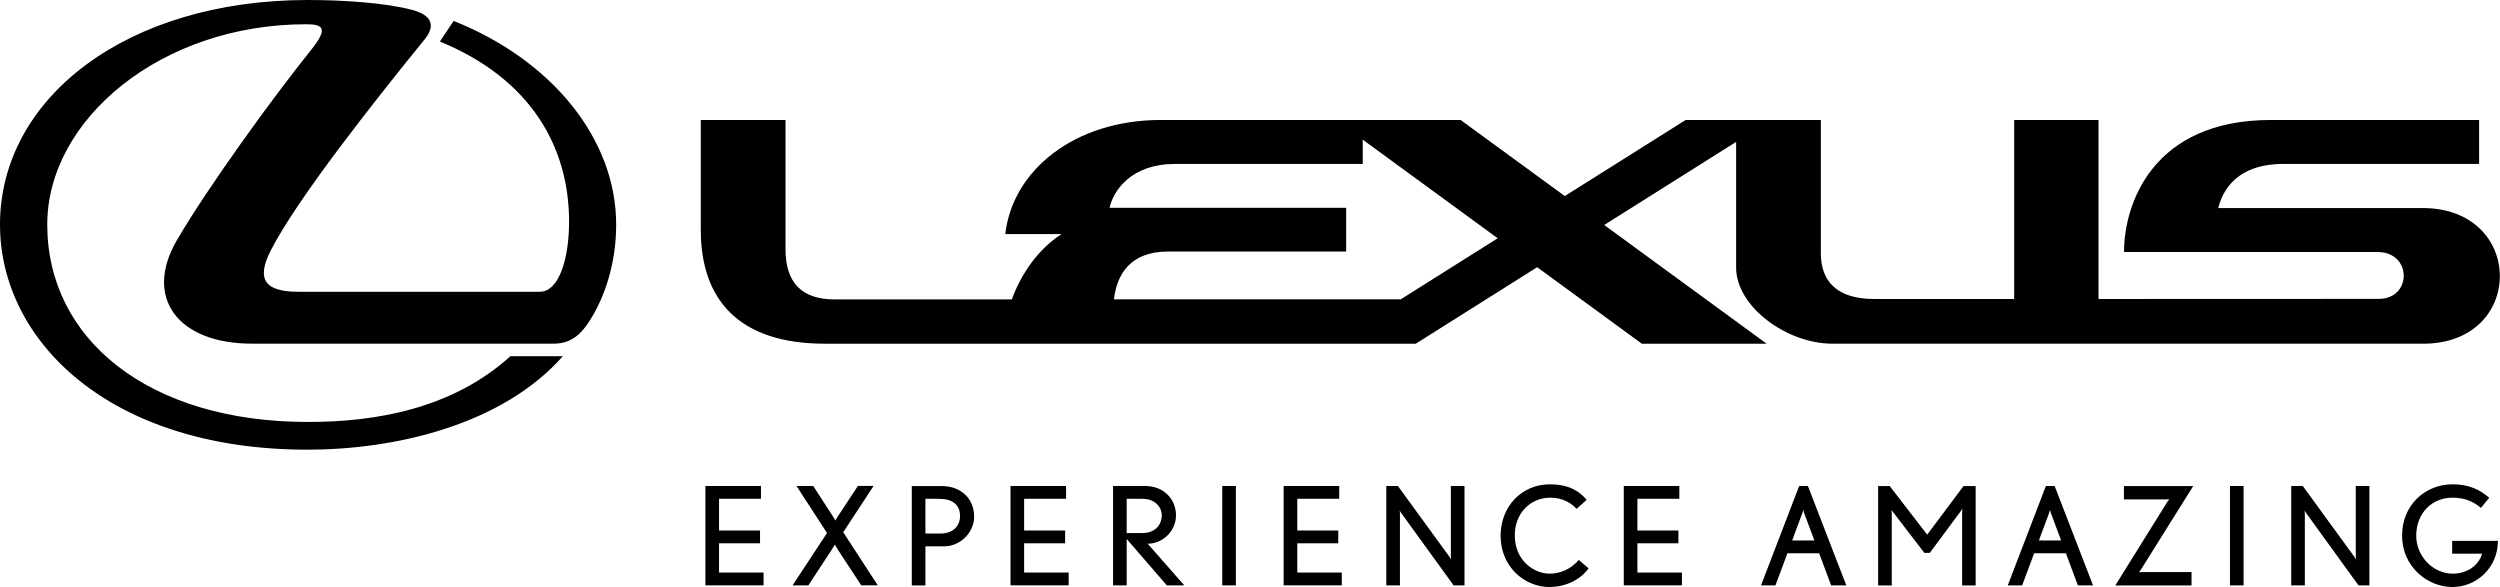 <?xml version="1.0" encoding="UTF-8"?><svg id="_2D_Tagline" xmlns="http://www.w3.org/2000/svg" viewBox="0 0 475.11 111.56"><path d="M86.21,3.97l-2.61,3.92c17.49,7.19,24.55,20.25,24.55,34.24,0,7-1.89,13.32-5.58,13.32h-45.85c-6.25,0-8.11-2.22-5.3-7.78,5.02-9.89,20.04-28.82,29.3-40.21,1.35-1.67,2.46-4.28-2.4-5.58-4.97-1.33-13.01-1.88-19.82-1.88C24.03,0,0,18.65,0,42.68c0,22.12,20.84,42.78,58.43,42.78,16.61,0,36.97-4.67,48.53-17.76h-9.96c-11.25,10.16-25.94,12.49-38.49,12.49-30.33,0-49.53-15.75-49.53-37.5C8.98,22.62,30.72,4.61,58.14,4.61c3.28,0,4.35.71.88,5.01-7.01,8.71-19.54,25.95-25.42,36.06-6.31,10.83.13,19.63,14.29,19.63h57.35c3.54,0,5.56-2.02,7.62-5.68,1.66-2.93,4.24-8.88,4.24-16.94,0-16.3-12.23-31.28-30.88-38.71Z" fill="#000" stroke-width="0"/><path d="M460.45,39.54h-38.89c1.26-4.97,5.13-8.39,12.37-8.39h37.21v-8.35h-39.56c-22.55,0-27.92,16.03-27.92,25.09h48.17c6.61,0,6.61,8.91.23,8.91s-53.25.02-53.25.02V22.8h-16.03v34.02h-26.61c-7.13,0-10.13-3.42-10.13-8.71,0-6.37,0-25.31,0-25.31h-25.69l-22.97,14.46-19.8-14.46h-56.96c-16.49,0-28.21,9.63-29.57,21.68h10.7c-4.32,2.78-7.62,7.36-9.46,12.42h-33.69c-6.35,0-9.32-3.31-9.32-9.52v-24.58h-16.1v20.9c0,13.27,7.25,21.62,23.57,21.62h112.31l23.07-14.54,19.89,14.54h23.72l-30.87-22.56,25.07-15.79v23.89c0,7.41,9.6,14.46,18.33,14.46h112.24c19.5,0,19.38-25.78-.08-25.78ZM266.2,56.89h-54.51c.56-4.56,2.92-9.09,10.35-9.09h33.79v-8.31h-44.97c.78-3.44,4.28-8.33,12.38-8.33h35.74v-4.62l25.65,18.74-18.43,11.61Z" fill="#000" stroke-width="0"/><path d="M134.06,111.25v-18.89h10.56v2.43h-7.97v6.03h7.79v2.43h-7.79v5.56h8.46v2.43h-11.05Z" fill="#000" stroke-width="0"/><path d="M163.68,111.25l-4.22-6.44c-.31-.47-.8-1.32-.8-1.32,0,0-.49.83-.85,1.37l-4.19,6.39h-3l6.55-9.96-5.8-8.93h3.18l3.62,5.59c.29.44.6.98.6.98,0,0,.28-.54.62-1.04l3.65-5.54h2.98l-5.77,8.8,6.57,10.09h-3.13Z" fill="#000" stroke-width="0"/><path d="M179.44,103.83h-3.57v7.43h-2.59v-18.89h5.67c3.83,0,6.18,2.54,6.18,5.82,0,3-2.64,5.64-5.69,5.64ZM178.56,94.8h-2.69v6.6h2.85c2.17,0,3.73-1.22,3.73-3.36s-1.48-3.23-3.88-3.23Z" fill="#000" stroke-width="0"/><path d="M192.04,111.25v-18.89h10.56v2.43h-7.97v6.03h7.79v2.43h-7.79v5.56h8.46v2.43h-11.05Z" fill="#000" stroke-width="0"/><path d="M221.75,111.25l-7.63-8.82v8.82h-2.59v-18.89h6.11c3.52,0,5.85,2.51,5.85,5.56s-2.56,5.41-5.38,5.41l6.96,7.92h-3.31ZM217.17,94.8h-3.05v6.5h3c2.33,0,3.67-1.45,3.67-3.47,0-1.29-1.16-3.03-3.62-3.03Z" fill="#000" stroke-width="0"/><path d="M232.28,111.25v-18.89h2.59v18.89h-2.59Z" fill="#000" stroke-width="0"/><path d="M243.95,111.25v-18.89h10.56v2.43h-7.97v6.03h7.79v2.43h-7.79v5.56h8.46v2.43h-11.05Z" fill="#000" stroke-width="0"/><path d="M276.25,111.25l-9.91-13.69c-.1-.16-.34-.52-.34-.52,0,0,.05.41.05.62v13.59h-2.59v-18.89h2.2l9.78,13.43c.16.21.34.54.34.54,0,0-.05-.39-.05-.62v-13.35h2.59v18.89h-2.07Z" fill="#000" stroke-width="0"/><path d="M294.44,111.56c-4.61,0-9.26-3.75-9.26-9.76,0-5.46,3.93-9.76,9.37-9.76,3.42,0,5.46,1.16,6.99,2.95l-1.91,1.71c-1.29-1.35-2.95-2.12-5.02-2.12-3.67,0-6.73,2.85-6.73,7.17,0,4.86,3.73,7.27,6.62,7.27,1.81,0,3.93-.72,5.54-2.61l1.86,1.6c-1.45,2.02-4.14,3.54-7.45,3.54Z" fill="#000" stroke-width="0"/><path d="M308.59,111.25v-18.89h10.56v2.43h-7.97v6.03h7.79v2.43h-7.79v5.56h8.46v2.43h-11.05Z" fill="#000" stroke-width="0"/><path d="M348,111.25l-2.28-6.11h-6.03l-2.28,6.11h-2.74l7.25-18.89h1.66l7.3,18.89h-2.87ZM342.85,97.44c-.08-.21-.16-.52-.16-.52,0,0-.08.31-.13.49l-1.97,5.3h4.22l-1.97-5.28Z" fill="#000" stroke-width="0"/><path d="M372.89,111.25v-13.9c0-.34.05-.72.05-.72,0,0-.15.31-.26.44l-5.93,8h-1.04l-5.98-7.79c-.1-.13-.26-.41-.26-.41,0,0,.05.36.05.7v13.69h-2.59v-18.89h2.2l7.12,9.24,6.91-9.24h2.3v18.89h-2.59Z" fill="#000" stroke-width="0"/><path d="M394.89,111.25l-2.28-6.11h-6.03l-2.28,6.11h-2.74l7.25-18.89h1.66l7.3,18.89h-2.87ZM389.74,97.44c-.08-.21-.16-.52-.16-.52,0,0-.08.31-.13.49l-1.97,5.3h4.22l-1.97-5.28Z" fill="#000" stroke-width="0"/><path d="M406.79,108.36c-.13.21-.31.39-.31.39,0,0,.31-.03.54-.03h9.47v2.54h-14.49l9.89-15.89c.16-.23.36-.49.36-.49,0,0-.28.03-.54.03h-8.07v-2.54h13.17l-10.01,15.99Z" fill="#000" stroke-width="0"/><path d="M423.79,111.25v-18.89h2.59v18.89h-2.59Z" fill="#000" stroke-width="0"/><path d="M448.22,111.25l-9.91-13.69c-.1-.16-.34-.52-.34-.52,0,0,.05.41.05.62v13.59h-2.59v-18.89h2.2l9.78,13.43c.15.21.34.54.34.54,0,0-.05-.39-.05-.62v-13.35h2.59v18.89h-2.07Z" fill="#000" stroke-width="0"/><path d="M466.07,111.56c-4.79,0-9.57-3.91-9.57-9.76s4.4-9.76,9.6-9.76c3.05,0,5.15.98,6.96,2.56l-1.58,1.92c-1.63-1.35-3.23-1.94-5.43-1.94-3.8,0-6.86,2.87-6.86,7.25,0,3.83,3.13,7.19,6.96,7.19,2.72,0,4.89-1.53,5.56-3.8h-5.69v-2.43h8.69c0,5.12-4.09,8.77-8.64,8.77Z" fill="#000" stroke-width="0"/></svg>